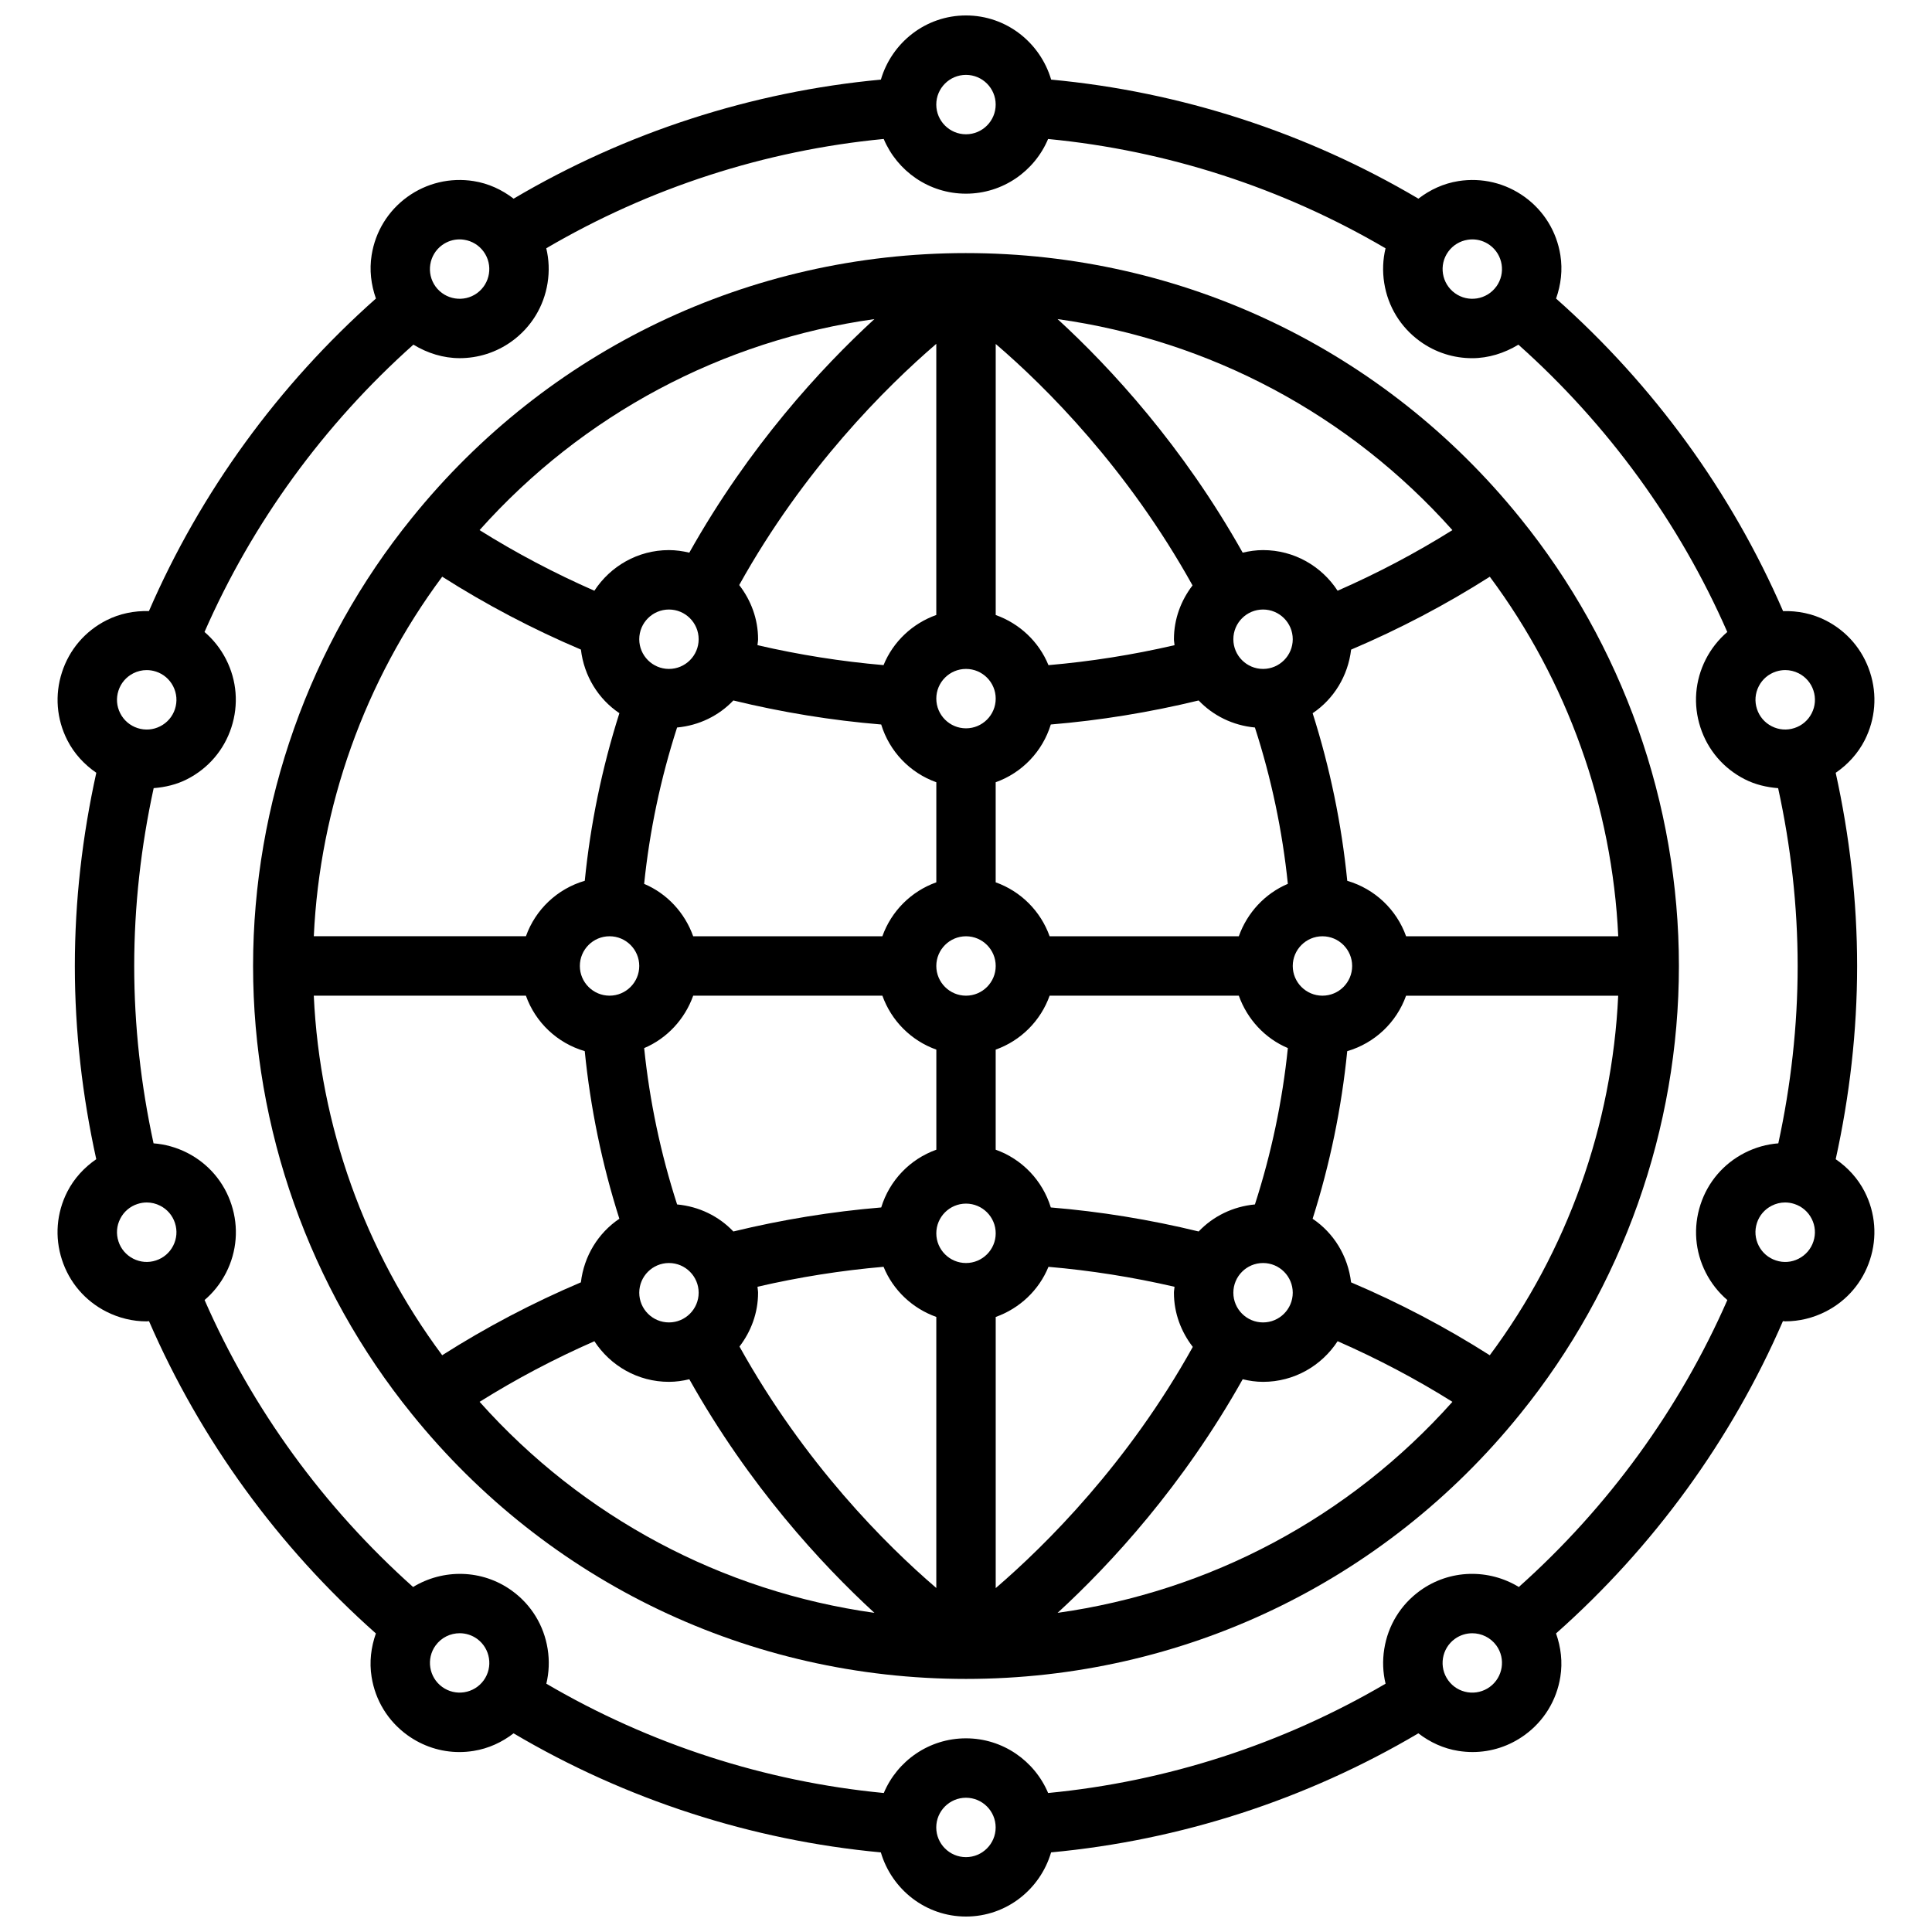 <?xml version="1.0" encoding="UTF-8"?>
<!-- Uploaded to: ICON Repo, www.svgrepo.com, Generator: ICON Repo Mixer Tools -->
<svg width="800px" height="800px" version="1.1" viewBox="144 144 512 512" xmlns="http://www.w3.org/2000/svg">
 <defs>
  <clipPath id="a">
   <path d="m159 148.09h482v503.81h-482z"/>
  </clipPath>
 </defs>
 <path d="m400 211.07c-57.34 0-110.88 25.602-146.87 70.219-27.129 33.48-42.062 75.641-42.062 118.71 0 43.066 14.934 85.23 42.051 118.7 36 44.633 89.539 70.23 146.88 70.23s110.88-25.602 146.87-70.219c27.125-33.477 42.059-75.641 42.059-118.71s-14.934-85.23-42.059-118.71c-36-44.629-89.535-70.219-146.87-70.219zm116.63 181.05c-2.527-7.094-8.32-12.57-15.594-14.695-1.496-15.035-4.566-29.906-9.172-44.414 5.582-3.754 9.367-9.855 10.195-16.855 12.824-5.449 25.129-11.918 36.754-19.316 20.562 27.621 32.449 60.922 34.039 95.289h-56.223zm-44.332 0h-50.137c-2.379-6.668-7.629-11.918-14.297-14.297v-26.52c7-2.496 12.422-8.164 14.609-15.305 13.074-1.086 26.199-3.219 39.18-6.367 3.832 4.023 9.062 6.621 14.91 7.164 4.367 13.531 7.289 27.41 8.73 41.43-6.07 2.574-10.77 7.652-12.996 13.895zm-72.297 86.594c-4.344 0-7.871-3.535-7.871-7.871 0-4.336 3.527-7.871 7.871-7.871s7.871 3.535 7.871 7.871c0 4.336-3.527 7.871-7.871 7.871zm0-70.848c-4.344 0-7.871-3.535-7.871-7.871s3.527-7.871 7.871-7.871 7.871 3.535 7.871 7.871-3.527 7.871-7.871 7.871zm0-86.594c4.344 0 7.871 3.535 7.871 7.871 0 4.336-3.527 7.871-7.871 7.871s-7.871-3.535-7.871-7.871c-0.004-4.336 3.523-7.871 7.871-7.871zm78.719 0c-4.344 0-7.871-3.535-7.871-7.871s3.527-7.871 7.871-7.871 7.871 3.535 7.871 7.871-3.527 7.871-7.871 7.871zm-23.457-6.289c-11.09 2.566-22.27 4.328-33.41 5.289-2.527-6.203-7.644-11.027-13.98-13.289v-71.828c13.32 11.406 34.906 32.945 52.16 63.984-3.047 3.973-4.93 8.879-4.93 14.262 0 0.543 0.129 1.047 0.16 1.582zm-63.137-79.863v71.855c-6.336 2.258-11.445 7.078-13.98 13.289-11.148-0.961-22.324-2.723-33.41-5.289 0.035-0.527 0.16-1.031 0.16-1.574 0-5.422-1.914-10.367-5-14.359 17.145-30.832 38.883-52.441 52.23-63.922zm-62.977 78.281c0 4.336-3.527 7.871-7.871 7.871s-7.871-3.535-7.871-7.871 3.527-7.871 7.871-7.871c4.348 0 7.871 3.535 7.871 7.871zm-5.715 23.395c5.84-0.543 11.074-3.133 14.91-7.164 12.973 3.156 26.098 5.289 39.18 6.367 2.188 7.141 7.606 12.809 14.609 15.305v26.52c-6.668 2.379-11.918 7.629-14.297 14.297h-50.137c-2.227-6.242-6.918-11.32-12.996-13.887 1.441-14.027 4.363-27.906 8.73-41.438zm-17.898 55.324c4.344 0 7.871 3.535 7.871 7.871 0 4.336-3.527 7.871-7.871 7.871s-7.871-3.535-7.871-7.871c0-4.336 3.523-7.871 7.871-7.871zm22.168 15.746h50.137c2.379 6.668 7.629 11.918 14.297 14.297v26.52c-7 2.496-12.422 8.164-14.609 15.305-13.074 1.086-26.199 3.219-39.18 6.367-3.832-4.023-9.062-6.621-14.91-7.164-4.367-13.531-7.289-27.41-8.73-41.43 6.066-2.574 10.766-7.652 12.996-13.895zm-6.426 70.848c4.344 0 7.871 3.535 7.871 7.871 0 4.336-3.527 7.871-7.871 7.871s-7.871-3.535-7.871-7.871c0-4.336 3.527-7.871 7.871-7.871zm23.461 6.289c11.09-2.566 22.27-4.328 33.41-5.289 2.527 6.203 7.644 11.027 13.98 13.289v71.832c-13.32-11.406-34.906-32.945-52.16-63.984 3.043-3.977 4.926-8.879 4.926-14.266 0-0.543-0.125-1.047-0.156-1.582zm63.133 79.863v-71.855c6.336-2.258 11.453-7.086 13.98-13.289 11.148 0.961 22.324 2.723 33.41 5.289-0.031 0.527-0.16 1.031-0.16 1.574 0 5.422 1.914 10.367 5 14.359-17.145 30.836-38.879 52.445-52.23 63.922zm62.977-78.281c0-4.336 3.527-7.871 7.871-7.871s7.871 3.535 7.871 7.871c0 4.336-3.527 7.871-7.871 7.871s-7.871-3.531-7.871-7.871zm5.715-23.395c-5.84 0.543-11.074 3.133-14.91 7.164-12.973-3.156-26.098-5.289-39.18-6.367-2.188-7.141-7.606-12.809-14.609-15.305v-26.52c6.668-2.379 11.918-7.629 14.297-14.297h50.137c2.227 6.242 6.918 11.32 12.996 13.887-1.441 14.027-4.363 27.906-8.73 41.438zm17.898-55.324c-4.344 0-7.871-3.535-7.871-7.871s3.527-7.871 7.871-7.871 7.871 3.535 7.871 7.871c0.004 4.336-3.523 7.871-7.871 7.871zm34.441-123.38c-9.684 6.062-19.859 11.43-30.426 16.066-4.211-6.469-11.477-10.77-19.758-10.77-1.867 0-3.66 0.27-5.398 0.676-15.863-28.246-34.945-48.949-49.051-61.898 40.32 5.656 77.246 25.25 104.63 55.926zm-153.18-55.922c-14.105 12.949-33.188 33.652-49.051 61.898-1.734-0.41-3.527-0.68-5.394-0.68-8.281 0-15.547 4.297-19.766 10.77-10.562-4.637-20.742-9.996-30.426-16.066 27.395-30.676 64.324-50.27 104.64-55.922zm-114.53 68.266c11.629 7.398 23.93 13.871 36.754 19.316 0.828 7 4.613 13.105 10.195 16.855-4.606 14.508-7.676 29.387-9.172 44.414-7.273 2.125-13.066 7.606-15.594 14.695h-56.215c1.582-34.359 13.469-67.652 34.031-95.281zm-34.039 111.04h56.215c2.527 7.094 8.32 12.57 15.594 14.695 1.496 15.027 4.566 29.906 9.172 44.414-5.582 3.754-9.367 9.855-10.195 16.855-12.824 5.449-25.129 11.918-36.754 19.316-20.555-27.613-32.441-60.914-34.031-95.281zm43.941 107.63c9.684-6.062 19.859-11.43 30.426-16.059 4.211 6.465 11.477 10.762 19.758 10.762 1.867 0 3.66-0.27 5.398-0.684 15.863 28.246 34.945 48.949 49.051 61.906-40.316-5.652-77.246-25.238-104.63-55.926zm153.18 55.922c14.105-12.949 33.188-33.652 49.051-61.906 1.73 0.418 3.523 0.688 5.391 0.688 8.281 0 15.547-4.297 19.766-10.77 10.562 4.637 20.742 9.996 30.426 16.066-27.395 30.68-64.32 50.273-104.63 55.922zm114.53-68.266c-11.629-7.398-23.93-13.871-36.754-19.316-0.828-7-4.613-13.105-10.195-16.855 4.606-14.508 7.676-29.387 9.172-44.414 7.273-2.125 13.066-7.606 15.594-14.695h56.215c-1.582 34.359-13.469 67.652-34.031 95.281z"/>
 <g clip-path="url(#a)">
  <path d="m630.48 451.2c3.691-16.754 5.676-33.93 5.676-51.199s-1.984-34.449-5.676-51.199c3.188-2.195 5.863-5.078 7.676-8.621 2.859-5.621 3.371-12.02 1.418-18.02-1.945-6-6.109-10.879-11.738-13.746-3.559-1.812-7.422-2.566-11.305-2.465-13.648-31.48-34.281-59.883-60.156-82.828 1.289-3.652 1.77-7.566 1.141-11.5-0.984-6.234-4.336-11.707-9.438-15.414-5.109-3.707-11.375-5.195-17.57-4.219-3.953 0.629-7.535 2.289-10.613 4.66-29.684-17.547-63.062-28.363-97.328-31.551-2.898-9.793-11.859-17.004-22.57-17.004-10.715 0-19.672 7.211-22.555 17.004-34.258 3.188-67.645 14.004-97.328 31.551-3.086-2.371-6.66-4.039-10.613-4.66-6.172-0.977-12.461 0.504-17.578 4.211-5.102 3.707-8.453 9.188-9.438 15.414-0.629 3.938-0.148 7.848 1.141 11.5-25.883 22.945-46.516 51.355-60.156 82.828-3.883-0.102-7.754 0.652-11.305 2.465-5.629 2.867-9.793 7.746-11.738 13.746-1.953 6-1.449 12.398 1.418 18.02 1.812 3.551 4.488 6.422 7.676 8.621-3.703 16.758-5.688 33.934-5.688 51.207 0 17.27 1.984 34.449 5.676 51.199-3.188 2.195-5.863 5.078-7.676 8.621-2.859 5.621-3.371 12.02-1.418 18.02 1.945 6 6.109 10.879 11.738 13.746 3.371 1.715 7.023 2.59 10.691 2.59 0.211 0 0.434-0.047 0.645-0.055 13.648 31.449 34.266 59.828 60.125 82.758-1.289 3.652-1.77 7.566-1.141 11.5 0.984 6.234 4.336 11.707 9.438 15.414 4.086 2.961 8.887 4.519 13.832 4.519 1.242 0 2.496-0.102 3.746-0.301 3.953-0.629 7.535-2.289 10.613-4.66 29.684 17.547 63.062 28.363 97.328 31.551 2.894 9.789 11.852 17 22.566 17s19.672-7.211 22.555-17.004c34.258-3.188 67.645-14.004 97.328-31.551 3.086 2.371 6.66 4.039 10.613 4.66 1.242 0.195 2.496 0.301 3.746 0.301 4.945 0 9.746-1.551 13.832-4.519 5.102-3.707 8.453-9.188 9.438-15.414 0.629-3.938 0.148-7.848-1.141-11.5 25.859-22.93 46.484-51.309 60.125-82.758 0.211 0.008 0.434 0.047 0.645 0.047 3.676 0 7.328-0.875 10.691-2.59 5.629-2.867 9.793-7.746 11.738-13.746 1.953-6 1.449-12.398-1.418-18.02-1.805-3.531-4.481-6.414-7.668-8.609zm-5.891-124.18c0.652 2 0.488 4.133-0.473 6.008-0.953 1.875-2.582 3.266-4.582 3.914h-0.008c-1.984 0.652-4.117 0.488-6-0.473-1.875-0.953-3.266-2.582-3.914-4.582-0.652-2-0.488-4.133 0.473-6.008 0.953-1.875 2.582-3.266 4.59-3.914 0.805-0.262 1.613-0.387 2.441-0.387 1.219 0 2.441 0.293 3.559 0.859 1.875 0.961 3.269 2.582 3.914 4.582zm-96.785-116.33c1.234-1.699 3.07-2.816 5.141-3.148 0.418-0.062 0.828-0.102 1.242-0.102 1.652 0 3.25 0.52 4.613 1.504 3.512 2.551 4.289 7.484 1.746 10.988h-0.008c-2.543 3.512-7.477 4.305-10.988 1.746-3.508-2.551-4.297-7.477-1.746-10.988zm-127.81-46.848c4.344 0 7.871 3.535 7.871 7.871 0 4.336-3.527 7.871-7.871 7.871s-7.871-3.535-7.871-7.871c-0.004-4.336 3.523-7.871 7.871-7.871zm-138.82 45.102c1.363-0.984 2.961-1.504 4.613-1.504 0.418 0 0.828 0.031 1.242 0.102 2.078 0.332 3.906 1.449 5.141 3.148 2.551 3.512 1.77 8.445-1.746 10.996-3.512 2.551-8.445 1.754-10.996-1.746-2.543-3.512-1.766-8.438 1.746-10.996zm-85.781 118.08c0.645-2 2.039-3.621 3.914-4.582 1.125-0.574 2.34-0.859 3.559-0.859 0.82 0 1.637 0.125 2.441 0.387h0.008c2 0.652 3.629 2.039 4.582 3.914s1.125 4.008 0.473 6.016c-0.645 1.992-2.039 3.621-3.914 4.574-1.875 0.961-4 1.125-6.008 0.473-2-0.652-3.629-2.039-4.582-3.914-0.961-1.875-1.125-4-0.473-6.008zm0 145.96c-0.652-2-0.488-4.133 0.473-6.008 0.953-1.875 2.582-3.266 4.582-3.914h0.008c0.805-0.262 1.613-0.395 2.441-0.395 1.219 0 2.441 0.293 3.559 0.867 1.875 0.953 3.266 2.582 3.914 4.582 0.652 2 0.488 4.133-0.473 6.008-0.953 1.875-2.582 3.266-4.59 3.914-1.984 0.652-4.109 0.488-6-0.473-1.875-0.961-3.269-2.582-3.914-4.582zm96.785 116.33c-1.234 1.699-3.07 2.816-5.141 3.148-2.078 0.324-4.148-0.172-5.856-1.41-3.512-2.551-4.289-7.484-1.746-10.988h0.008c1.535-2.125 3.945-3.242 6.383-3.242 1.598 0 3.219 0.488 4.613 1.496 3.504 2.559 4.289 7.484 1.738 10.996zm127.81 46.848c-4.344 0-7.871-3.535-7.871-7.871 0-4.336 3.527-7.871 7.871-7.871s7.871 3.535 7.871 7.871c0 4.336-3.527 7.871-7.871 7.871zm138.81-45.102c-1.707 1.234-3.793 1.73-5.856 1.41-2.078-0.332-3.906-1.449-5.141-3.148-2.551-3.512-1.77-8.445 1.746-10.996 1.395-1.008 3.016-1.496 4.613-1.496 2.441 0 4.84 1.125 6.391 3.242 2.539 3.504 1.758 8.434-1.754 10.988zm7.707-26.488c-7.902-4.832-18.27-4.762-26.223 1.008-5.102 3.707-8.453 9.188-9.438 15.414-0.496 3.109-0.371 6.227 0.348 9.203-27.324 16.02-57.969 25.945-89.426 28.969-3.582-8.504-11.988-14.492-21.781-14.492s-18.199 5.992-21.773 14.492c-31.465-3.023-62.102-12.949-89.426-28.969 0.715-2.977 0.844-6.094 0.348-9.203-0.984-6.234-4.336-11.707-9.438-15.414-7.941-5.769-18.316-5.832-26.223-1.008-23.695-21.16-42.629-47.207-55.254-76.051 2.332-1.992 4.273-4.441 5.707-7.25 2.859-5.621 3.371-12.02 1.418-18.02-1.945-6-6.117-10.879-11.738-13.746-2.836-1.438-5.844-2.273-8.914-2.508-3.34-15.383-5.125-31.145-5.125-46.996 0-15.902 1.801-31.707 5.156-47.137 3.047-0.242 6.062-0.938 8.863-2.371 5.621-2.867 9.793-7.746 11.738-13.738 1.953-6.008 1.449-12.406-1.418-18.027-1.434-2.809-3.379-5.258-5.707-7.25 12.648-28.883 31.613-54.977 55.355-76.145 3.731 2.273 7.941 3.582 12.266 3.582 4.809 0 9.676-1.465 13.855-4.504 5.102-3.707 8.453-9.188 9.438-15.414 0.496-3.109 0.371-6.227-0.348-9.203 27.324-16.02 57.969-25.945 89.426-28.969 3.59 8.512 12 14.5 21.793 14.5s18.199-5.992 21.773-14.492c31.465 3.023 62.102 12.949 89.426 28.969-0.715 2.977-0.844 6.094-0.348 9.203 0.984 6.234 4.336 11.707 9.438 15.414 4.18 3.039 9.035 4.504 13.855 4.504 4.312 0 8.527-1.316 12.266-3.582 23.742 21.176 42.715 47.262 55.355 76.145-2.332 1.992-4.273 4.441-5.707 7.25-2.859 5.621-3.371 12.02-1.418 18.02 1.945 6 6.117 10.879 11.738 13.746 2.801 1.434 5.816 2.125 8.863 2.371 3.371 15.418 5.172 31.227 5.172 47.129 0 15.855-1.785 31.613-5.125 46.996-3.062 0.234-6.078 1.078-8.895 2.512-5.621 2.867-9.793 7.746-11.738 13.738-1.953 6.008-1.449 12.406 1.418 18.027 1.434 2.809 3.379 5.258 5.707 7.25-12.633 28.832-31.566 54.887-55.262 76.047zm78.074-91.59c-0.645 2-2.039 3.621-3.914 4.582-1.875 0.969-4.008 1.133-6 0.473h-0.008c-2-0.652-3.629-2.039-4.582-3.914s-1.125-4.008-0.473-6.016c0.645-1.992 2.039-3.621 3.914-4.574 1.125-0.574 2.34-0.867 3.559-0.867 0.82 0 1.637 0.133 2.449 0.395 2 0.652 3.629 2.039 4.582 3.914 0.961 1.875 1.129 4 0.473 6.008z"/>
 </g>
</svg>